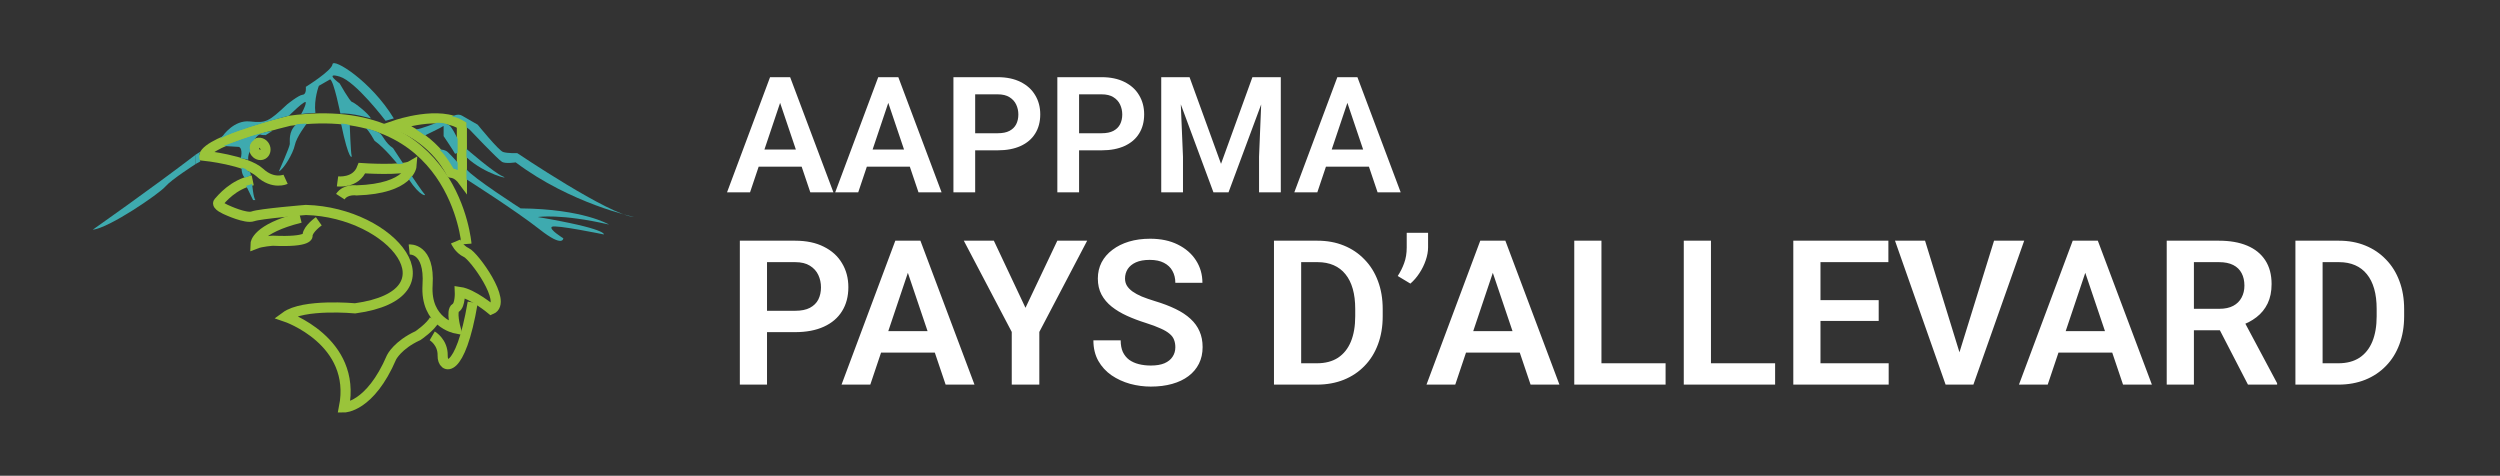 <?xml version="1.0" encoding="UTF-8"?>
<svg xmlns="http://www.w3.org/2000/svg" width="247" height="47" viewBox="0 0 247 47" fill="none">
  <rect x="0" y="0" width="247" height="47" fill="#333333" stroke="none"/>
  <path d="M39.163 12.347C39.163 12.347 43.47 10.879 45.632 12.341L45.638 17.708C45.638 17.708 45.196 17.113 44.56 17.066C44.566 17.078 43.169 13.884 39.163 12.347Z" stroke="#9AC43A" stroke-miterlimit="10"></path>
  <path d="M45.019 23.859C45.019 23.859 45.337 24.614 46.086 24.961C46.84 25.303 50.157 29.875 48.537 30.564C48.537 30.564 46.681 29.021 45.432 28.844C45.432 28.844 45.491 30.152 45.013 30.423C44.536 30.694 45.013 32.45 45.013 32.45C45.013 32.45 42.008 31.867 42.244 28.155C42.48 24.443 40.429 24.649 40.429 24.649" stroke="#9AC43A" stroke-miterlimit="10"></path>
  <path d="M42.704 33.181C42.704 33.181 43.77 33.799 43.735 35.137C43.694 36.474 45.473 37.163 46.704 29.881" stroke="#9AC43A" stroke-miterlimit="10"></path>
  <path d="M33.347 17.92C33.347 17.92 35.168 18.162 35.763 16.612C35.763 16.612 39.799 16.889 40.665 16.371C40.665 16.371 40.506 18.639 35.245 18.81C35.245 18.81 34.137 18.639 33.624 19.429" stroke="#9AC43A" stroke-miterlimit="10"></path>
  <path d="M31.497 21.862C31.497 21.862 30.431 22.616 30.39 23.235C30.39 23.235 30.708 23.954 26.949 23.783C26.949 23.783 25.841 23.854 25.246 24.089C25.246 24.089 25.287 22.61 29.677 21.514" stroke="#9AC43A" stroke-miterlimit="10"></path>
  <path d="M42.922 31.578C42.568 32.297 41.301 33.157 41.301 33.157C39.286 34.082 38.691 35.29 38.691 35.29C36.553 40.275 33.984 40.257 33.984 40.257C35.292 33.675 28.209 31.289 28.209 31.289C29.989 29.981 35.091 30.464 35.091 30.464C45.255 29.056 38.809 20.984 30.224 20.743C30.224 20.743 25.682 21.114 24.992 21.373C24.303 21.632 22.4 20.743 22.4 20.743C22.4 20.743 21.298 20.295 21.599 19.971C21.899 19.647 23.024 18.221 24.969 17.814" stroke="#9AC43A" stroke-miterlimit="10"></path>
  <path d="M46.086 24.107C46.086 24.107 44.96 9.689 28.604 11.934C28.604 11.934 20.632 13.802 20.161 15.381C20.161 15.381 24.344 15.823 25.67 17.048C26.996 18.274 28.215 17.714 28.215 17.714" stroke="#9AC43A" stroke-miterlimit="10"></path>
  <path d="M25.966 15.258C26.232 15.113 26.312 14.749 26.147 14.447C25.981 14.144 25.631 14.017 25.366 14.162C25.101 14.308 25.02 14.671 25.186 14.973C25.351 15.276 25.701 15.403 25.966 15.258Z" stroke="#9AC43A" stroke-miterlimit="10"></path>
  <path d="M22.017 13.419C22.017 13.419 23.101 11.828 24.692 11.999C26.283 12.17 26.536 12.034 28.375 10.308C28.375 10.308 29.5 9.395 29.906 9.359C30.313 9.324 30.213 8.581 30.213 8.581C30.213 8.581 32.782 6.991 32.852 6.348C32.917 5.706 36.641 7.975 38.909 11.698L38.096 11.934C38.096 11.934 35.15 8.045 33.559 7.568C31.969 7.097 33.559 8.246 33.559 8.246C33.559 8.246 34.573 10.037 34.779 10.072C34.985 10.107 36.435 11.227 36.641 11.698C36.641 11.698 34.714 11.121 33.63 11.221C33.63 11.221 32.988 8.004 32.617 7.839L31.503 8.481C31.503 8.481 30.991 9.801 31.161 11.156C31.161 11.156 30.042 11.192 29.741 11.292C29.741 11.292 30.183 10.549 30.213 10.143C30.248 9.736 28.557 11.427 28.557 11.427C28.557 11.427 23.278 12.806 21.722 13.713L22.017 13.419Z" fill="#3EAAAF"></path>
  <path d="M41.084 12.783C41.084 12.783 41.708 13.154 41.973 13.383C41.973 13.383 43.658 12.576 43.829 12.441V13.448C43.829 13.448 44.784 14.862 44.96 15.198L45.214 15.098V13.719C45.214 13.719 44.607 12.417 44.324 12.352C44.324 12.352 44.024 12.117 43.146 12.129C43.152 12.117 41.502 12.788 41.084 12.783Z" fill="#3EAAAF"></path>
  <path d="M43.417 14.774C43.417 14.774 43.935 14.745 44.242 15.027C44.548 15.31 45.22 16.058 45.22 16.058V16.813C45.22 16.813 44.984 16.665 44.801 16.665C44.801 16.665 44.094 15.381 43.417 14.774Z" fill="#3EAAAF"></path>
  <path d="M44.654 11.527C44.654 11.527 45.196 11.168 45.638 11.421C46.08 11.675 47.193 12.317 47.193 12.317C47.193 12.317 49.261 14.868 49.703 15.015C50.139 15.163 51.112 15.133 51.112 15.133C51.112 15.133 60.203 21.261 62.642 21.438C62.642 21.438 56.408 20.136 50.947 16.041C50.947 16.041 49.986 16.2 49.609 15.999C49.232 15.799 46.392 12.8 46.392 12.8L46.086 12.57V12.111C46.086 12.117 45.237 11.533 44.654 11.527Z" fill="#3EAAAF"></path>
  <path d="M46.086 14.709C46.086 14.709 48.778 17.048 49.668 17.425C50.564 17.802 47.877 17.219 46.086 15.534V14.709Z" fill="#3EAAAF"></path>
  <path d="M46.086 16.718V17.714C46.086 17.714 50.958 20.807 53.315 22.663C55.666 24.519 55.654 23.541 55.654 23.541C55.654 23.541 54.193 22.646 54.523 22.41C54.847 22.168 59.661 23.164 59.661 23.164C59.661 23.164 60.032 22.61 53.133 21.444C53.133 21.444 55.354 21.078 60.173 22.186C60.173 22.186 57.64 20.648 51.436 20.589C51.418 20.584 46.622 17.496 46.086 16.718Z" fill="#3EAAAF"></path>
  <path d="M36.14 12.665C36.14 12.665 37.148 12.93 37.489 13.142C37.837 13.354 38.049 14.132 38.827 14.627L39.846 16.176L39.281 16.212C39.281 16.212 38.026 14.627 37.006 13.908C37.006 13.908 36.441 12.871 36.14 12.665Z" fill="#3EAAAF"></path>
  <path d="M40.388 17.714C40.388 17.714 40.612 17.549 40.665 17.366C40.665 17.366 41.802 19.063 41.967 19.211C42.132 19.352 41.537 19.458 40.388 17.714Z" fill="#3EAAAF"></path>
  <path d="M33.695 12.211C33.695 12.211 34.184 12.229 34.555 12.352C34.555 12.352 34.655 15.139 34.738 15.363C34.82 15.587 34.478 16.011 33.695 12.211Z" fill="#3EAAAF"></path>
  <path d="M30.307 12.211C30.307 12.211 29.294 13.519 29.129 14.338C28.964 15.157 28.003 16.754 27.55 16.936C27.55 16.936 28.616 14.538 28.634 14.232C28.651 13.925 28.492 13.006 29.229 12.329C29.235 12.329 29.152 12.246 30.307 12.211Z" fill="#3EAAAF"></path>
  <path d="M26.896 12.941L26.253 13.348C26.253 13.348 25.829 13.366 25.705 13.289C25.582 13.213 25.175 13.707 25.175 13.707L25.057 13.873C25.057 13.873 24.492 14.202 24.727 14.874C24.727 14.874 24.468 15.304 24.527 15.787C24.527 15.787 24.056 15.622 23.779 15.669C23.779 15.669 24.038 14.727 23.614 14.515L22.105 14.42C22.099 14.426 25.423 13.095 26.896 12.941Z" fill="#3EAAAF"></path>
  <path d="M23.867 16.553L24.309 16.712C24.309 16.712 24.45 16.978 24.645 16.942C24.645 16.942 24.822 17.225 24.774 17.337L24.174 17.561C24.168 17.549 23.849 17.249 23.867 16.553Z" fill="#3EAAAF"></path>
  <path d="M24.321 18.362L24.91 18.174C24.91 18.174 25.034 19.588 25.24 19.765H25.004L24.321 18.362Z" fill="#3EAAAF"></path>
  <path d="M19.342 15.275L19.324 16.212C19.324 16.212 16.938 17.732 16.337 18.433C15.736 19.134 10.763 22.551 9.161 22.693C9.161 22.693 14.905 18.669 19.342 15.275Z" fill="#3EAAAF"></path>
  <path d="M19.324 15.287V16.206L19.79 15.952C19.79 15.952 19.554 15.452 19.79 14.986L19.324 15.287Z" fill="#3EAAAF"></path>
  <path d="M77.347 9.352L74.105 19H71.832L76.082 7.625H77.535L77.347 9.352ZM80.058 19L76.801 9.352L76.605 7.625H78.066L82.34 19H80.058ZM79.91 14.773V16.469H73.808V14.773H79.91ZM88.035 9.352L84.793 19H82.519L86.769 7.625H88.222L88.035 9.352ZM90.746 19L87.488 9.352L87.293 7.625H88.754L93.027 19H90.746ZM90.597 14.773V16.469H84.496V14.773H90.597ZM98.574 14.852H95.644V13.164H98.574C99.053 13.164 99.441 13.086 99.738 12.93C100.04 12.768 100.262 12.55 100.402 12.273C100.543 11.992 100.613 11.672 100.613 11.312C100.613 10.963 100.543 10.638 100.402 10.336C100.262 10.034 100.04 9.789 99.738 9.602C99.441 9.414 99.053 9.32 98.574 9.32H96.347V19H94.199V7.625H98.574C99.46 7.625 100.215 7.784 100.84 8.102C101.47 8.414 101.949 8.849 102.277 9.406C102.611 9.958 102.777 10.588 102.777 11.297C102.777 12.031 102.611 12.664 102.277 13.195C101.949 13.727 101.47 14.135 100.84 14.422C100.215 14.708 99.46 14.852 98.574 14.852ZM108.84 14.852H105.91V13.164H108.84C109.319 13.164 109.707 13.086 110.004 12.93C110.306 12.768 110.527 12.55 110.668 12.273C110.808 11.992 110.879 11.672 110.879 11.312C110.879 10.963 110.808 10.638 110.668 10.336C110.527 10.034 110.306 9.789 110.004 9.602C109.707 9.414 109.319 9.32 108.84 9.32H106.613V19H104.465V7.625H108.84C109.725 7.625 110.48 7.784 111.105 8.102C111.736 8.414 112.215 8.849 112.543 9.406C112.876 9.958 113.043 10.588 113.043 11.297C113.043 12.031 112.876 12.664 112.543 13.195C112.215 13.727 111.736 14.135 111.105 14.422C110.48 14.708 109.725 14.852 108.84 14.852ZM115.668 7.625H117.527L120.637 16.188L123.738 7.625H125.605L121.379 19H119.887L115.668 7.625ZM114.73 7.625H116.551L116.879 15.492V19H114.73V7.625ZM124.715 7.625H126.543V19H124.394V15.492L124.715 7.625ZM133.394 9.352L130.152 19H127.879L132.129 7.625H133.582L133.394 9.352ZM136.105 19L132.848 9.352L132.652 7.625H134.113L138.387 19H136.105ZM135.957 14.773V16.469H129.855V14.773H135.957Z" fill="white"></path>
  <path d="M78.564 32.815H74.902V30.705H78.564C79.163 30.705 79.648 30.607 80.019 30.412C80.397 30.21 80.674 29.937 80.85 29.592C81.025 29.24 81.113 28.84 81.113 28.391C81.113 27.954 81.025 27.547 80.85 27.17C80.674 26.792 80.397 26.486 80.019 26.252C79.648 26.018 79.163 25.9 78.564 25.9H75.781V38H73.096V23.781H78.564C79.671 23.781 80.615 23.98 81.396 24.377C82.184 24.768 82.783 25.311 83.193 26.008C83.61 26.698 83.818 27.486 83.818 28.371C83.818 29.289 83.61 30.08 83.193 30.744C82.783 31.408 82.184 31.919 81.396 32.277C80.615 32.635 79.671 32.815 78.564 32.815ZM90.039 25.939L85.986 38H83.144L88.457 23.781H90.273L90.039 25.939ZM93.428 38L89.355 25.939L89.111 23.781H90.937L96.279 38H93.428ZM93.242 32.717V34.836H85.615V32.717H93.242ZM98.193 23.781L101.318 30.412L104.463 23.781H107.412L102.685 32.795V38H99.961V32.795L95.225 23.781H98.193ZM116.123 34.309C116.123 34.035 116.081 33.791 115.996 33.576C115.918 33.355 115.771 33.156 115.556 32.98C115.348 32.798 115.052 32.622 114.668 32.453C114.29 32.277 113.802 32.095 113.203 31.906C112.539 31.698 111.92 31.463 111.348 31.203C110.775 30.943 110.27 30.64 109.834 30.295C109.404 29.95 109.069 29.553 108.828 29.104C108.587 28.648 108.467 28.12 108.467 27.521C108.467 26.936 108.59 26.402 108.838 25.92C109.092 25.438 109.45 25.025 109.912 24.68C110.374 24.328 110.918 24.058 111.543 23.869C112.174 23.68 112.871 23.586 113.633 23.586C114.687 23.586 115.599 23.778 116.367 24.162C117.142 24.546 117.741 25.067 118.164 25.725C118.587 26.382 118.799 27.121 118.799 27.941H116.123C116.123 27.499 116.028 27.108 115.84 26.77C115.657 26.431 115.377 26.164 115 25.969C114.629 25.773 114.16 25.676 113.594 25.676C113.047 25.676 112.591 25.757 112.226 25.92C111.868 26.083 111.598 26.304 111.416 26.584C111.24 26.864 111.152 27.176 111.152 27.521C111.152 27.782 111.214 28.016 111.338 28.225C111.461 28.426 111.647 28.619 111.894 28.801C112.142 28.977 112.448 29.143 112.812 29.299C113.183 29.449 113.613 29.598 114.101 29.748C114.883 29.982 115.566 30.243 116.152 30.529C116.745 30.816 117.236 31.141 117.627 31.506C118.024 31.87 118.32 32.281 118.515 32.736C118.717 33.192 118.818 33.71 118.818 34.289C118.818 34.901 118.698 35.448 118.457 35.93C118.216 36.411 117.871 36.822 117.422 37.16C116.973 37.499 116.432 37.756 115.801 37.932C115.176 38.107 114.476 38.195 113.701 38.195C113.011 38.195 112.327 38.104 111.65 37.922C110.98 37.733 110.371 37.453 109.824 37.082C109.277 36.704 108.841 36.229 108.515 35.656C108.19 35.077 108.027 34.4 108.027 33.625H110.723C110.723 34.074 110.794 34.458 110.937 34.777C111.087 35.09 111.295 35.347 111.562 35.549C111.836 35.744 112.155 35.887 112.519 35.978C112.884 36.07 113.278 36.115 113.701 36.115C114.248 36.115 114.697 36.04 115.049 35.891C115.407 35.734 115.674 35.52 115.849 35.246C116.032 34.973 116.123 34.66 116.123 34.309ZM130.117 38H127.051L127.07 35.891H130.117C130.944 35.891 131.637 35.708 132.197 35.344C132.757 34.973 133.18 34.442 133.467 33.752C133.753 33.055 133.896 32.222 133.896 31.252V30.52C133.896 29.771 133.815 29.11 133.652 28.537C133.489 27.964 133.249 27.482 132.93 27.092C132.617 26.701 132.23 26.405 131.767 26.203C131.305 26.001 130.775 25.9 130.176 25.9H126.992V23.781H130.176C131.126 23.781 131.992 23.941 132.773 24.26C133.561 24.579 134.241 25.038 134.814 25.637C135.394 26.229 135.836 26.939 136.142 27.766C136.455 28.592 136.611 29.517 136.611 30.539V31.252C136.611 32.268 136.455 33.192 136.142 34.025C135.836 34.852 135.394 35.562 134.814 36.154C134.241 36.747 133.558 37.203 132.764 37.522C131.969 37.84 131.087 38 130.117 38ZM128.555 23.781V38H125.869V23.781H128.555ZM141.094 23V24.436C141.094 24.846 141.015 25.275 140.859 25.725C140.709 26.167 140.501 26.59 140.234 26.994C139.974 27.391 139.678 27.733 139.346 28.02L138.096 27.268C138.356 26.87 138.568 26.447 138.73 25.998C138.9 25.542 138.984 25.025 138.984 24.445V23H141.094ZM147.832 25.939L143.779 38H140.937L146.25 23.781H148.066L147.832 25.939ZM151.221 38L147.148 25.939L146.904 23.781H148.73L154.072 38H151.221ZM151.035 32.717V34.836H143.408V32.717H151.035ZM164.56 35.891V38H157.412V35.891H164.56ZM158.223 23.781V38H155.537V23.781H158.223ZM175.381 35.891V38H168.232V35.891H175.381ZM169.043 23.781V38H166.357V23.781H169.043ZM186.601 35.891V38H179.043V35.891H186.601ZM179.863 23.781V38H177.178V23.781H179.863ZM185.615 29.65V31.711H179.043V29.65H185.615ZM186.572 23.781V25.9H179.043V23.781H186.572ZM193.467 35.217L197.012 23.781H199.99L194.971 38H192.988L193.467 35.217ZM190.195 23.781L193.721 35.217L194.228 38H192.226L187.226 23.781H190.195ZM206.367 25.939L202.314 38H199.473L204.785 23.781H206.601L206.367 25.939ZM209.756 38L205.683 25.939L205.439 23.781H207.265L212.607 38H209.756ZM209.57 32.717V34.836H201.943V32.717H209.57ZM214.072 23.781H219.238C220.319 23.781 221.247 23.944 222.021 24.27C222.796 24.595 223.392 25.077 223.808 25.715C224.225 26.353 224.433 27.137 224.433 28.068C224.433 28.804 224.303 29.442 224.043 29.982C223.782 30.523 223.415 30.975 222.939 31.34C222.471 31.704 221.917 31.991 221.279 32.199L220.439 32.629H215.879L215.859 30.51H219.267C219.821 30.51 220.28 30.412 220.644 30.217C221.009 30.021 221.282 29.751 221.465 29.406C221.653 29.061 221.748 28.667 221.748 28.225C221.748 27.749 221.657 27.339 221.474 26.994C221.292 26.643 221.015 26.372 220.644 26.184C220.273 25.995 219.805 25.9 219.238 25.9H216.758V38H214.072V23.781ZM222.099 38L218.808 31.633L221.65 31.623L224.98 37.863V38H222.099ZM231.035 38H227.969L227.988 35.891H231.035C231.862 35.891 232.555 35.708 233.115 35.344C233.675 34.973 234.098 34.442 234.385 33.752C234.671 33.055 234.814 32.222 234.814 31.252V30.52C234.814 29.771 234.733 29.11 234.57 28.537C234.407 27.964 234.167 27.482 233.848 27.092C233.535 26.701 233.148 26.405 232.685 26.203C232.223 26.001 231.693 25.9 231.094 25.9H227.91V23.781H231.094C232.044 23.781 232.91 23.941 233.691 24.26C234.479 24.579 235.159 25.038 235.732 25.637C236.312 26.229 236.754 26.939 237.06 27.766C237.373 28.592 237.529 29.517 237.529 30.539V31.252C237.529 32.268 237.373 33.192 237.06 34.025C236.754 34.852 236.312 35.562 235.732 36.154C235.159 36.747 234.476 37.203 233.681 37.522C232.887 37.84 232.005 38 231.035 38ZM229.473 23.781V38H226.787V23.781H229.473Z" fill="white"></path>
</svg>
